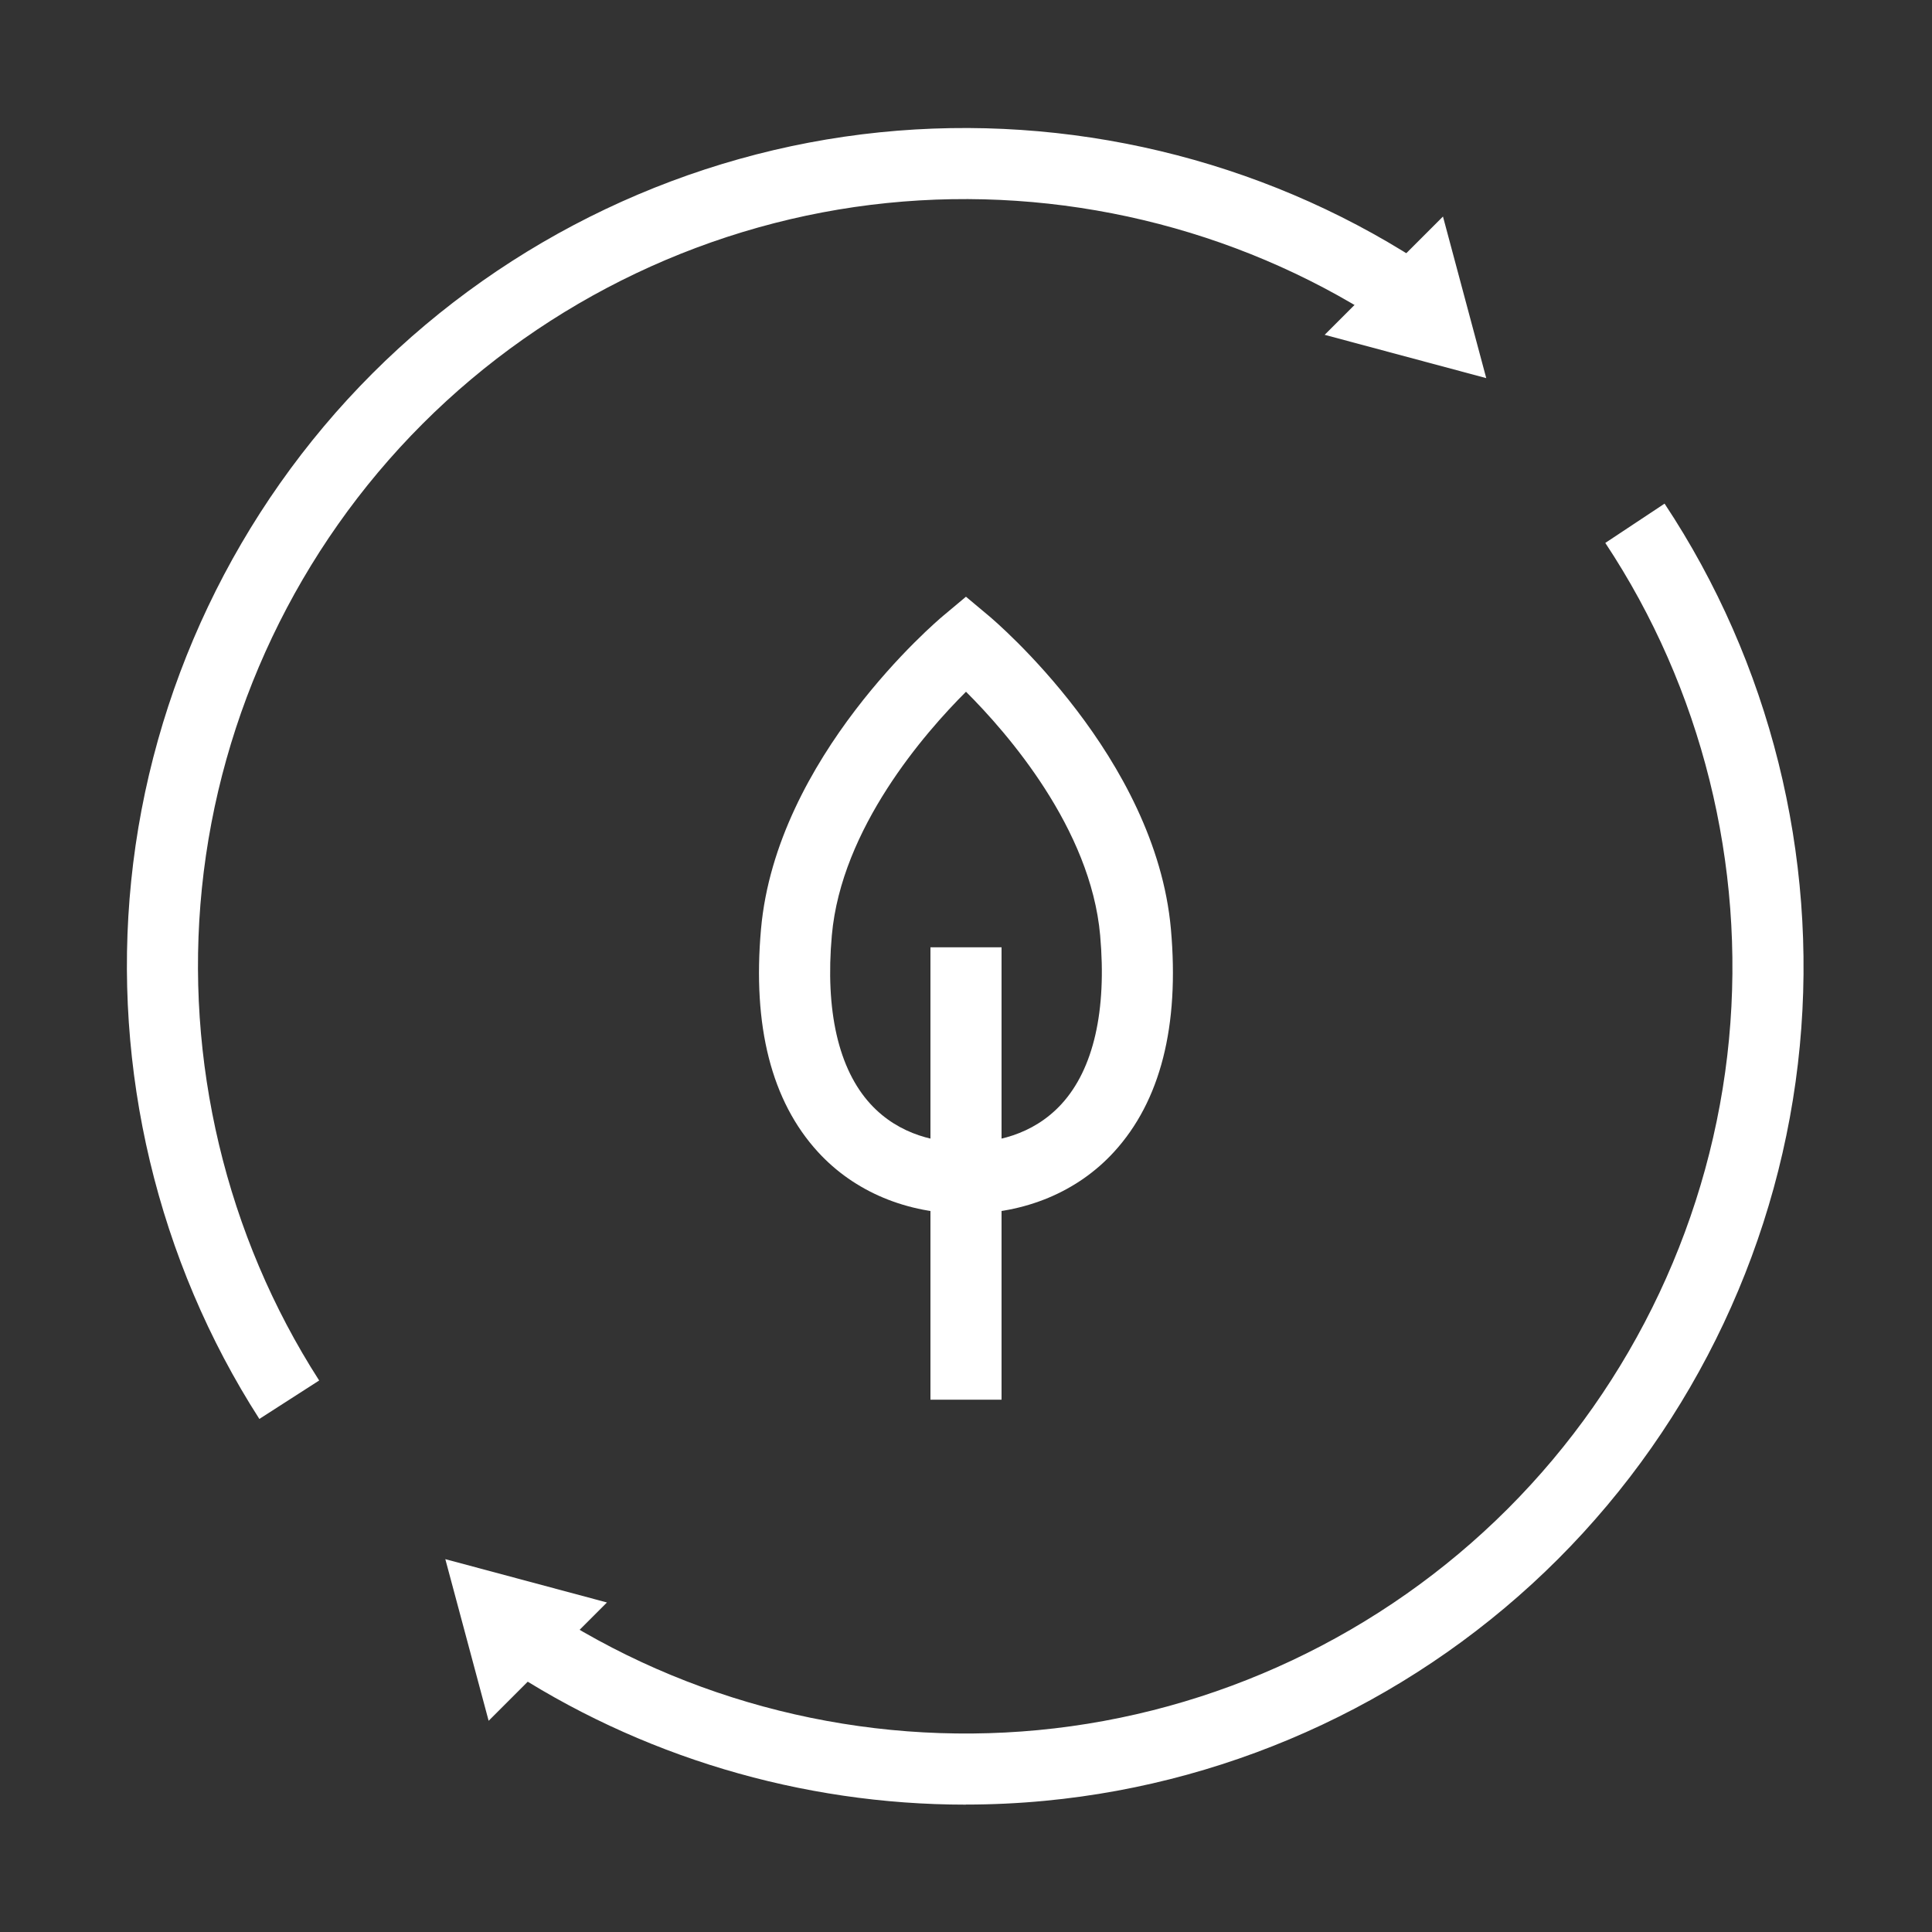 <svg xmlns="http://www.w3.org/2000/svg" id="Layer_1" version="1.1" viewBox="0 0 500 500"><rect x="0" y="0" width="500" height="500" fill="#333333" stroke="none"/><defs><style>.st0{fill:#fff}</style></defs><path d="M67.12 367.22C40.77 326.21 28.99 276.77 33.95 228c5.03-49.47 27.2-96.11 62.42-131.34 35.22-35.22 81.87-57.39 131.34-62.42 48.77-4.96 98.21 6.82 139.22 33.17l-9.95 15.48C319.46 58.78 274.21 48 229.57 52.54c-45.27 4.6-87.95 24.89-120.19 57.13-32.24 32.24-52.52 74.92-57.13 120.19-4.54 44.64 6.24 89.89 30.35 127.41l-15.48 9.95ZM249.93 467.04c-42.52 0-84.44-12.48-119.87-35.97l10.17-15.34c37.61 24.93 83.22 36.31 128.42 32.02 45.79-4.34 88.96-24.68 121.55-57.27s52.92-75.75 57.27-121.55c4.28-45.2-7.09-90.81-32.02-128.42l15.34-10.17c27.25 41.11 39.69 90.94 35 140.32-4.74 50.04-26.97 97.21-62.57 132.82-35.61 35.61-82.78 57.83-132.82 62.57-6.81.65-13.64.97-20.45.97Z" class="st0"/><path d="m384.64 97.86-11.2-41.82-15.31 15.31-15.31 15.3 41.82 11.21zM115.25 403.51l11.21 41.83 15.31-15.31 15.31-15.31-41.83-11.21zM250 314.12c-15.27 0-28.88-5.68-38.32-16-12.01-13.13-16.97-32.54-14.73-57.69 3.96-44.44 45.38-79.59 47.14-81.06l5.9-4.94 5.9 4.94c1.76 1.47 43.18 36.62 47.14 81.06 2.24 25.15-2.72 44.56-14.73 57.69-9.44 10.32-23.05 16-38.32 16Zm0-135.1c-10.66 10.64-32.26 35.34-34.72 63.04-1.74 19.51 1.71 34.6 9.98 43.64 7.58 8.28 17.64 10.02 24.74 10.02s17.16-1.74 24.74-10.02c8.26-9.03 11.72-24.12 9.98-43.64-2.46-27.7-24.05-52.4-34.72-63.04Z" class="st0"/><path d="M240.8 245.16h18.4v117.08h-18.4z" class="st0"/></svg>